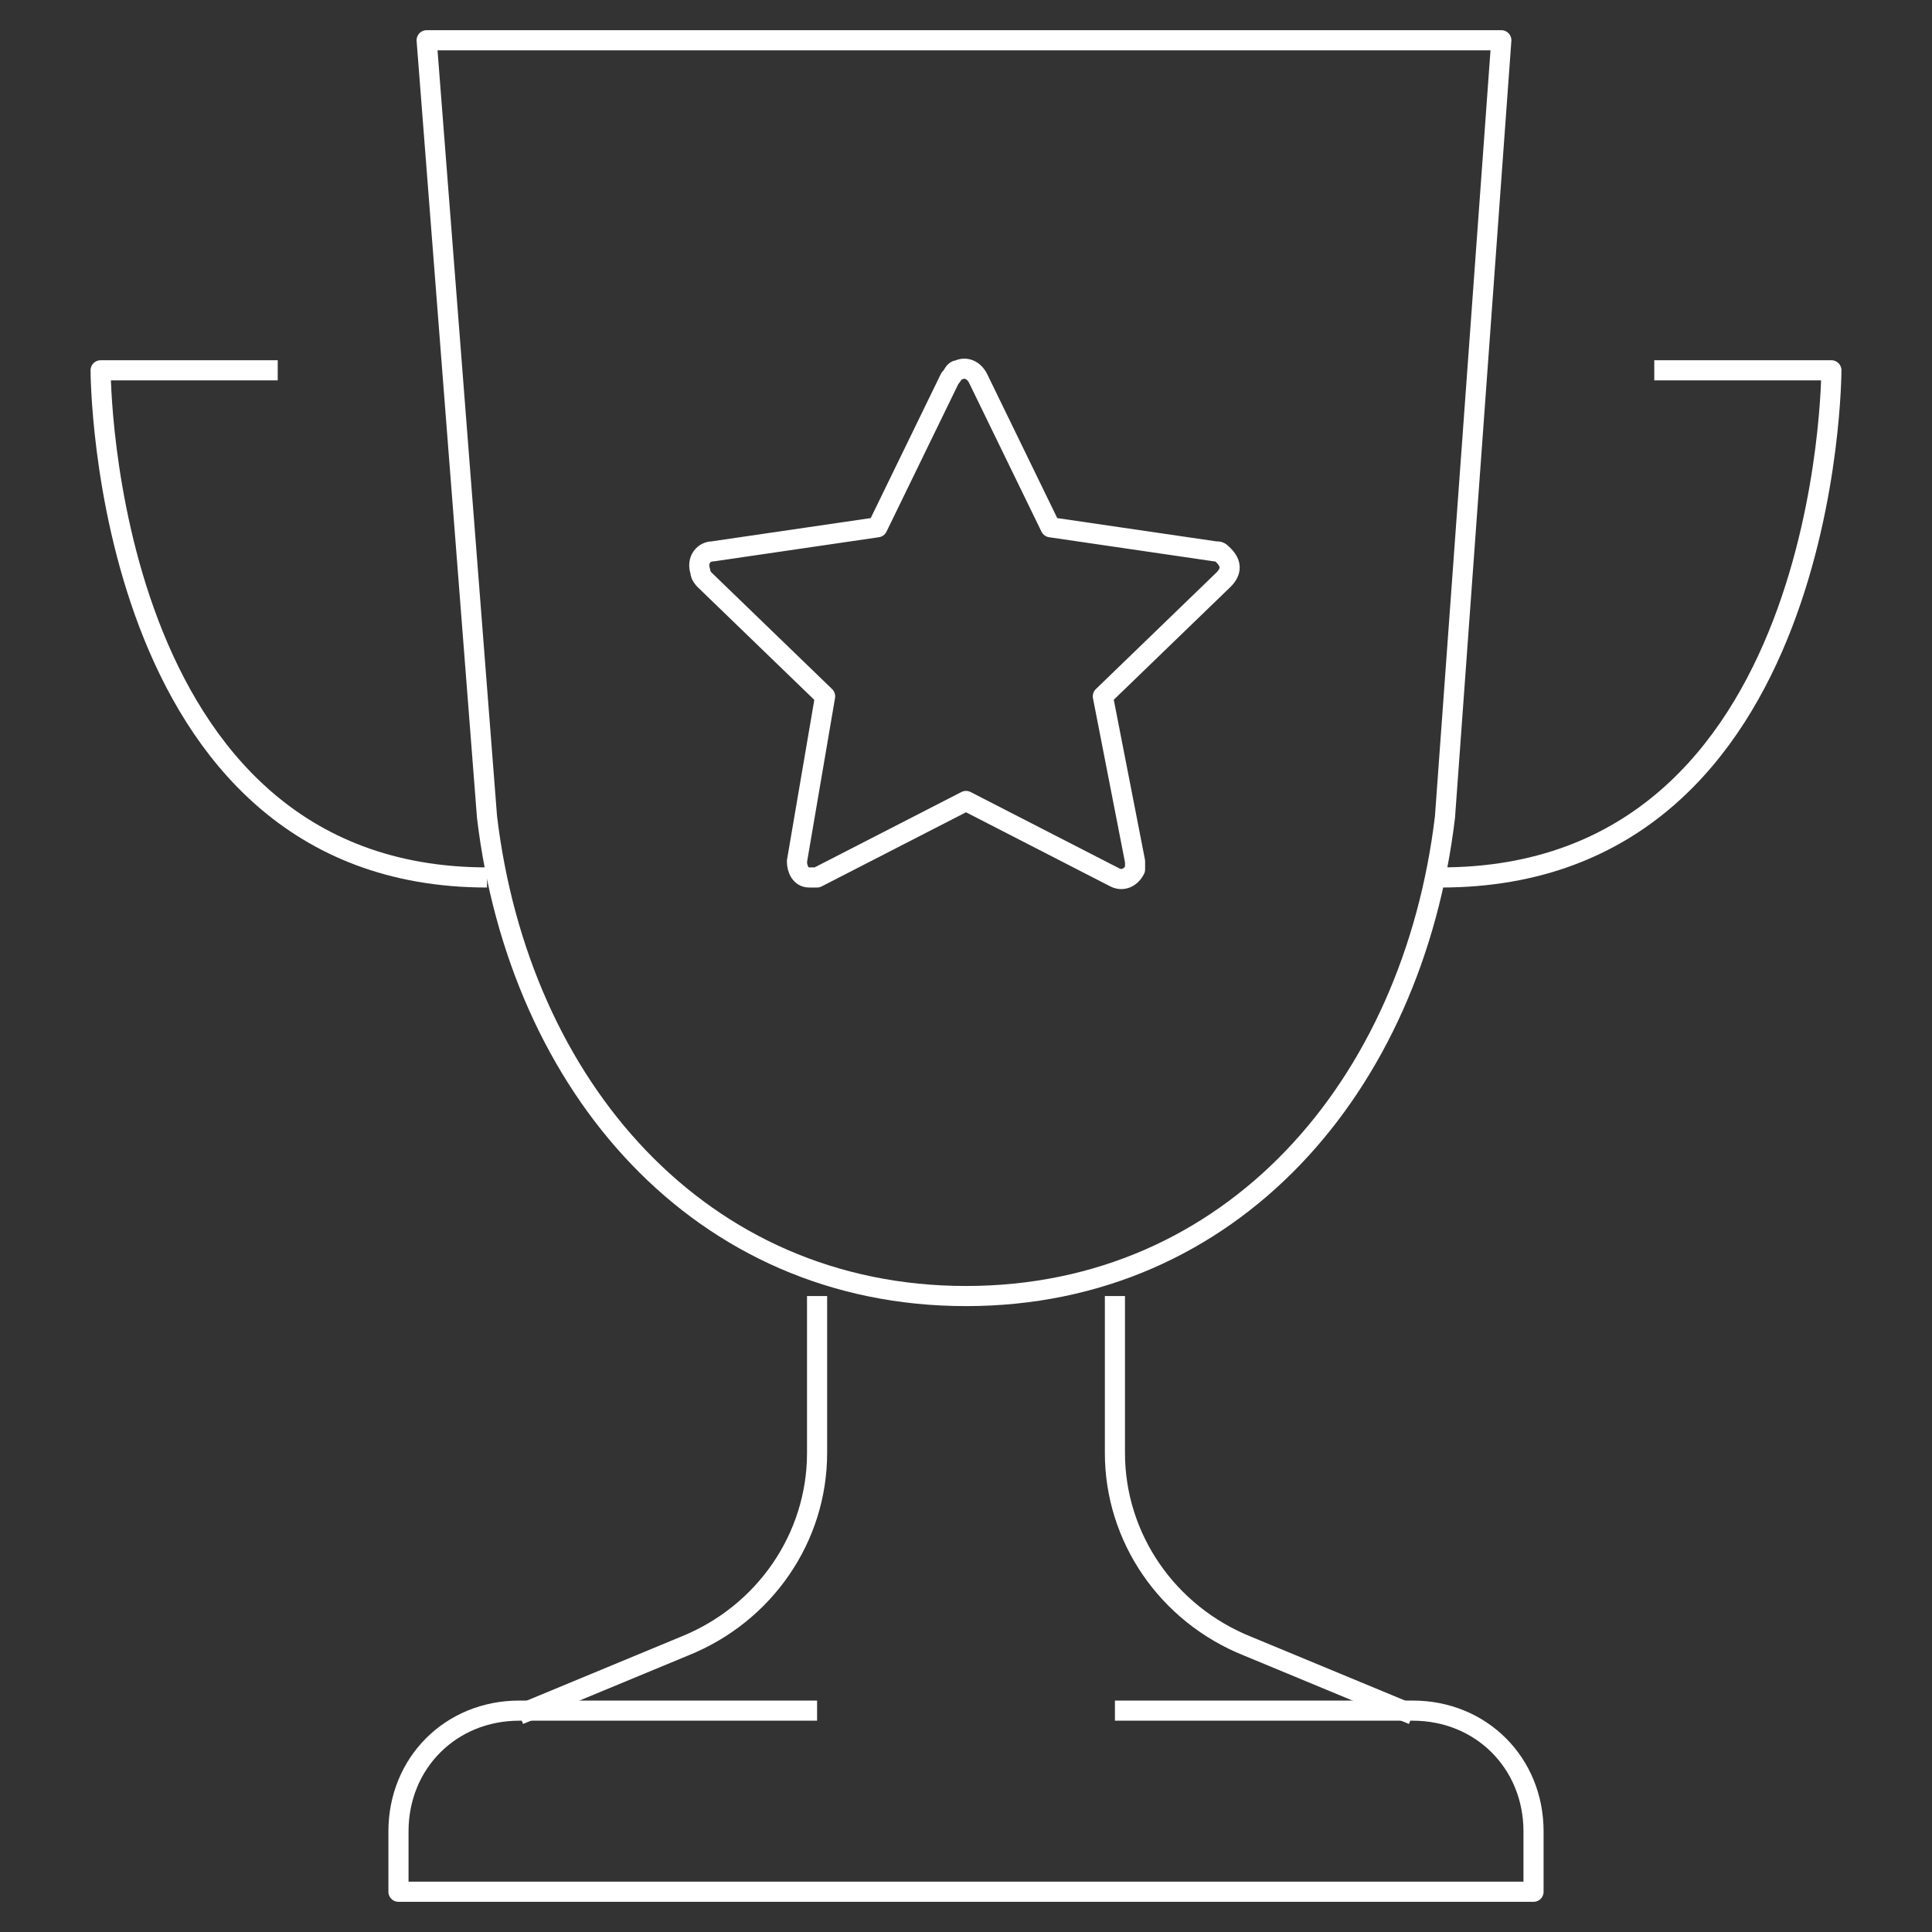 <?xml version="1.0" encoding="utf-8"?>
<!-- Generator: Adobe Illustrator 24.0.2, SVG Export Plug-In . SVG Version: 6.00 Build 0)  -->
<svg version="1.1" id="Layer_1" xmlns="http://www.w3.org/2000/svg" xmlns:xlink="http://www.w3.org/1999/xlink" x="0px" y="0px"
	 viewBox="0 0 48 48" style="enable-background:new 0 0 48 48;" xml:space="preserve">
<rect x="0" y="0" width="48" height="48" fill="#333333" stroke="none"/>
<style type="text/css">
	.st0{fill:none;stroke:#FFFFFF;stroke-width:0.5;stroke-linejoin:round;}
</style>
<title>Asset 17</title>
<g id="Layer_2">
	<g id="Layer_1-2">
		<g id="complete_workout">
			<path class="st0" d="M27.7,42.5h7.4c1.7,0,3,1.3,3,3V47H9.9v-1.5c0-1.7,1.3-3,3-3h7.4"/>
			<path class="st0" d="M20.3,32.2v3.9c0,2.1-1.3,4-3.3,4.8l-4.1,1.7"/>
			<path class="st0" d="M27.7,32.2v3.9c0,2.1,1.3,4,3.3,4.8l4.1,1.7"/>
			<path class="st0" d="M35.9,20.3C35.1,27,30.6,32.2,24,32.2S12.9,27,12.1,20.3L10.6,1h26.7L35.9,20.3z"/>
			<path class="st0" d="M41.1,9.2h4.4c0,0,0,12.6-9.7,12.6"/>
			<path class="st0" d="M6.9,9.2H2.5c0,0,0,12.6,9.6,12.6"/>
			<path id="_Trazado_" class="st0" d="M24,19.9l3.7,1.9c0.2,0.1,0.4,0,0.5-0.2c0-0.1,0-0.2,0-0.2l-0.8-4.1l3-2.9
				c0.2-0.2,0.2-0.4,0-0.6c-0.1-0.1-0.1-0.1-0.2-0.1l-4.1-0.6l-1.8-3.7c-0.1-0.2-0.3-0.3-0.5-0.2c-0.1,0-0.1,0.1-0.2,0.2l-1.8,3.7
				l-4.1,0.6c-0.2,0-0.4,0.2-0.3,0.5c0,0.1,0.1,0.2,0.1,0.2l3,2.9l-0.7,4.1c0,0.2,0.1,0.4,0.3,0.4c0.1,0,0.2,0,0.2,0L24,19.9z"/>
		</g>
	</g>
</g>
</svg>
